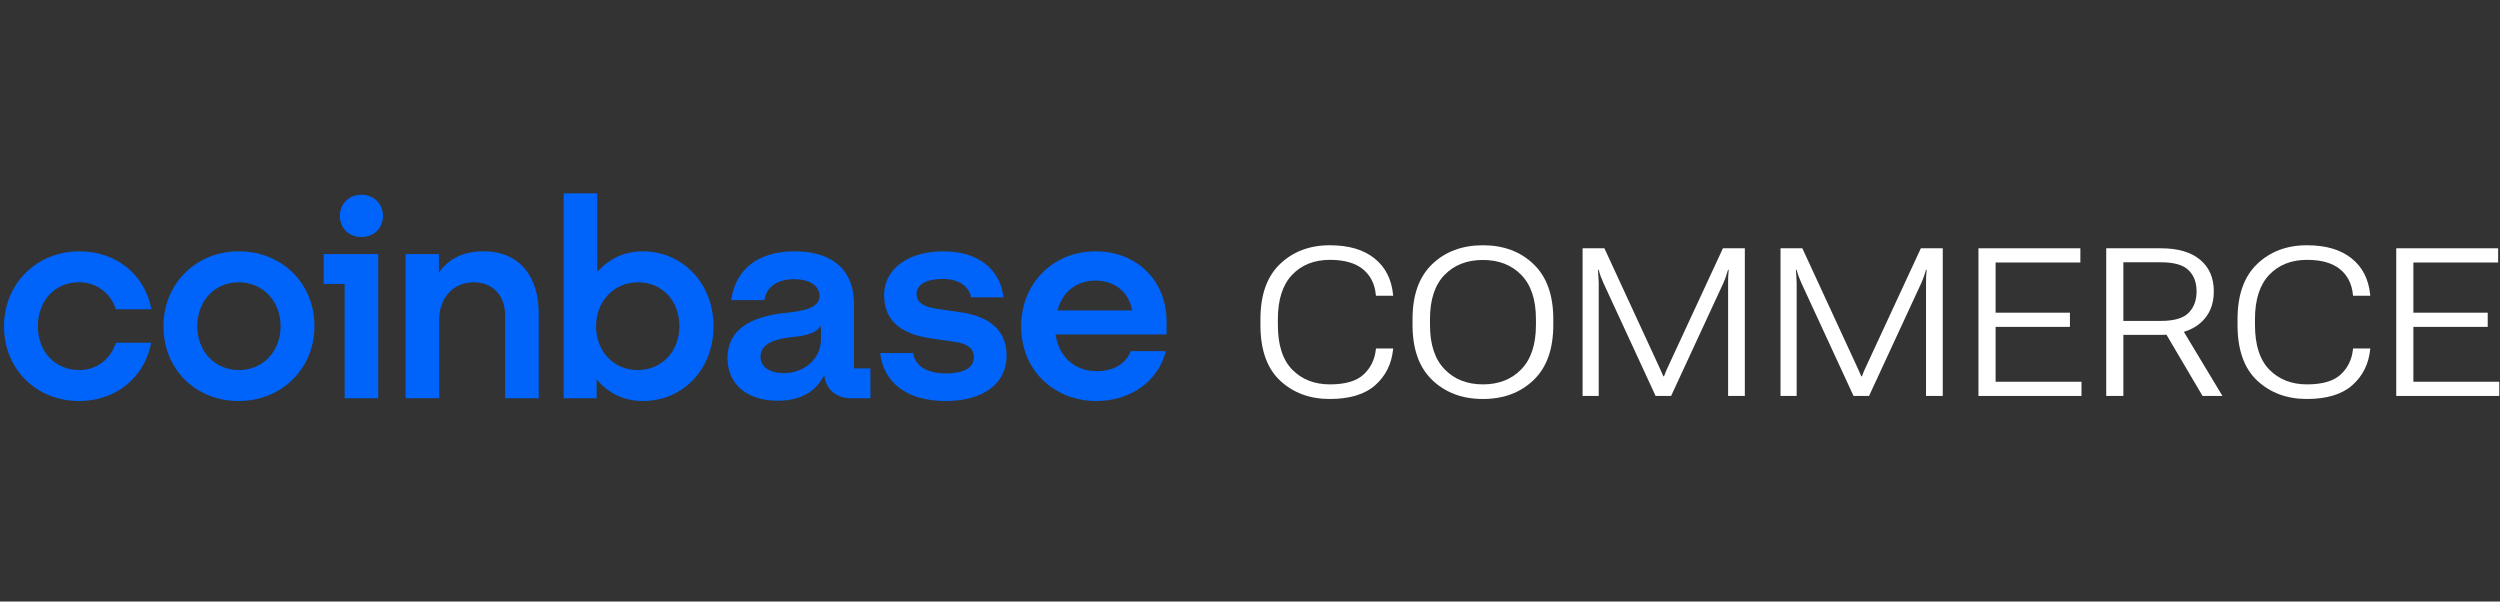 <svg width="133" height="32" viewBox="0 0 133 32" fill="none" xmlns="http://www.w3.org/2000/svg">
<rect x="0" y="0" width="133" height="32" fill="#333333" stroke="none"/>
<path d="M67.055 17.293V16.98C67.055 15.689 67.402 14.711 68.096 14.046C68.794 13.38 69.677 13.048 70.745 13.048C71.752 13.048 72.543 13.28 73.119 13.743C73.698 14.204 74.029 14.848 74.111 15.675L74.117 15.734H73.2L73.194 15.68C73.137 15.098 72.905 14.643 72.498 14.315C72.092 13.988 71.509 13.824 70.751 13.824C69.916 13.824 69.245 14.091 68.738 14.623C68.235 15.155 67.983 15.941 67.983 16.98V17.293C67.983 18.354 68.238 19.145 68.749 19.667C69.263 20.188 69.93 20.449 70.751 20.449C71.567 20.449 72.164 20.275 72.541 19.926C72.919 19.573 73.137 19.131 73.194 18.599L73.2 18.539H74.117L74.111 18.599C74.029 19.375 73.71 20.008 73.156 20.497C72.603 20.983 71.799 21.226 70.745 21.226C69.68 21.226 68.799 20.9 68.102 20.249C67.404 19.595 67.055 18.609 67.055 17.293Z" fill="white"/>
<path d="M75.147 17.288V16.975C75.147 15.694 75.496 14.72 76.194 14.051C76.895 13.382 77.794 13.048 78.891 13.048C79.988 13.048 80.885 13.382 81.583 14.051C82.284 14.72 82.635 15.694 82.635 16.975V17.288C82.635 18.575 82.284 19.553 81.583 20.222C80.885 20.891 79.988 21.226 78.891 21.226C77.798 21.226 76.9 20.891 76.199 20.222C75.498 19.553 75.147 18.575 75.147 17.288ZM76.075 17.288C76.075 18.323 76.334 19.109 76.852 19.645C77.37 20.181 78.049 20.449 78.891 20.449C79.736 20.449 80.418 20.181 80.935 19.645C81.453 19.109 81.712 18.323 81.712 17.288V16.975C81.712 15.943 81.453 15.161 80.935 14.628C80.418 14.096 79.736 13.83 78.891 13.83C78.046 13.83 77.364 14.096 76.846 14.628C76.332 15.161 76.075 15.943 76.075 16.975V17.288Z" fill="white"/>
<path d="M84.194 21.064V13.209H85.354L88.224 19.424C88.274 19.532 88.322 19.638 88.369 19.742C88.416 19.847 88.456 19.938 88.488 20.017H88.526C88.558 19.938 88.594 19.847 88.633 19.742C88.677 19.638 88.725 19.532 88.779 19.424L91.66 13.209H92.825V21.064H91.935V15.049C91.935 14.945 91.937 14.83 91.94 14.704C91.948 14.578 91.957 14.463 91.967 14.358H91.93C91.904 14.459 91.868 14.574 91.822 14.704C91.778 14.83 91.734 14.945 91.687 15.049L88.903 21.064H88.078L85.3 15.049C85.253 14.948 85.206 14.835 85.159 14.709C85.113 14.58 85.077 14.463 85.052 14.358H85.014C85.021 14.463 85.028 14.58 85.035 14.709C85.046 14.835 85.052 14.95 85.052 15.054V21.064H84.194Z" fill="white"/>
<path d="M94.724 21.064V13.209H95.884L98.754 19.424C98.804 19.532 98.853 19.638 98.899 19.742C98.946 19.847 98.986 19.938 99.018 20.017H99.056C99.088 19.938 99.124 19.847 99.164 19.742C99.207 19.638 99.255 19.532 99.309 19.424L102.19 13.209H103.355V21.064H102.465V15.049C102.465 14.945 102.467 14.83 102.471 14.704C102.478 14.578 102.487 14.463 102.498 14.358H102.46C102.435 14.459 102.399 14.574 102.352 14.704C102.309 14.83 102.264 14.945 102.217 15.049L99.433 21.064H98.608L95.83 15.049C95.783 14.948 95.736 14.835 95.69 14.709C95.643 14.58 95.607 14.463 95.582 14.358H95.544C95.551 14.463 95.558 14.58 95.566 14.709C95.576 14.835 95.582 14.95 95.582 15.054V21.064H94.724Z" fill="white"/>
<path d="M105.254 21.064V13.209H110.676V13.965H106.166V16.635H110.12V17.39H106.166V20.309H110.735V21.064H105.254Z" fill="white"/>
<path d="M112.051 21.064V13.209H114.964C115.867 13.209 116.561 13.413 117.047 13.819C117.532 14.222 117.775 14.783 117.775 15.502C117.775 16.221 117.53 16.788 117.041 17.201C116.556 17.611 115.864 17.816 114.964 17.816H112.963V21.064H112.051ZM112.963 17.072H114.964C115.666 17.072 116.157 16.928 116.437 16.64C116.718 16.353 116.858 15.973 116.858 15.502C116.858 15.027 116.716 14.652 116.432 14.375C116.151 14.094 115.662 13.954 114.964 13.954H112.963V17.072ZM117.176 21.064L115.051 17.46L115.984 17.326L118.234 21.064H117.176Z" fill="white"/>
<path d="M119.037 17.293V16.98C119.037 15.689 119.384 14.711 120.079 14.046C120.776 13.38 121.659 13.048 122.727 13.048C123.734 13.048 124.525 13.28 125.101 13.743C125.68 14.204 126.011 14.848 126.093 15.675L126.099 15.734H125.182L125.176 15.68C125.119 15.098 124.887 14.643 124.481 14.315C124.074 13.988 123.491 13.824 122.733 13.824C121.898 13.824 121.228 14.091 120.72 14.623C120.217 15.155 119.965 15.941 119.965 16.98V17.293C119.965 18.354 120.221 19.145 120.731 19.667C121.246 20.188 121.913 20.449 122.733 20.449C123.549 20.449 124.146 20.275 124.524 19.926C124.901 19.573 125.119 19.131 125.176 18.599L125.182 18.539H126.099L126.093 18.599C126.011 19.375 125.692 20.008 125.139 20.497C124.585 20.983 123.781 21.226 122.727 21.226C121.663 21.226 120.782 20.9 120.084 20.249C119.386 19.595 119.037 18.609 119.037 17.293Z" fill="white"/>
<path d="M127.48 21.064V13.209H132.901V13.965H128.392V16.635H132.346V17.39H128.392V20.309H132.961V21.064H127.48Z" fill="white"/>
<g clip-path="url(#clip0_1145_791)">
<path d="M12.697 13.37C10.45 13.37 8.695 15.076 8.695 17.359C8.695 19.642 10.406 21.333 12.697 21.333C14.988 21.333 16.729 19.613 16.729 17.344C16.729 15.09 15.018 13.37 12.697 13.37ZM12.712 19.688C11.433 19.688 10.495 18.694 10.495 17.36C10.495 16.01 11.417 15.017 12.697 15.017C13.992 15.017 14.928 16.025 14.928 17.36C14.928 18.694 13.992 19.688 12.712 19.688ZM17.22 15.105H18.336V21.186H20.121V13.518H17.22V15.105ZM4.202 15.016C5.139 15.016 5.883 15.594 6.165 16.454H8.055C7.713 14.616 6.195 13.37 4.217 13.37C1.97 13.37 0.214 15.076 0.214 17.36C0.214 19.643 1.926 21.334 4.217 21.334C6.151 21.334 7.698 20.088 8.04 18.234H6.165C5.898 19.094 5.154 19.688 4.216 19.688C2.921 19.688 2.014 18.694 2.014 17.36C2.015 16.01 2.907 15.016 4.202 15.016ZM51.142 16.618L49.832 16.425C49.207 16.337 48.761 16.129 48.761 15.639C48.761 15.105 49.342 14.839 50.13 14.839C50.993 14.839 51.544 15.209 51.663 15.817H53.388C53.195 14.275 52.004 13.371 50.175 13.371C48.285 13.371 47.035 14.335 47.035 15.699C47.035 17.003 47.854 17.76 49.505 17.997L50.814 18.19C51.454 18.279 51.811 18.531 51.811 19.006C51.811 19.614 51.186 19.866 50.324 19.866C49.267 19.866 48.672 19.436 48.583 18.783H46.827C46.991 20.281 48.166 21.334 50.308 21.334C52.258 21.334 53.552 20.444 53.552 18.916C53.552 17.552 52.615 16.84 51.142 16.618ZM19.228 10.36C18.574 10.36 18.082 10.834 18.082 11.486C18.082 12.139 18.573 12.613 19.228 12.613C19.883 12.613 20.374 12.139 20.374 11.486C20.374 10.834 19.883 10.36 19.228 10.36ZM45.429 16.143C45.429 14.483 44.417 13.371 42.275 13.371C40.251 13.371 39.12 14.394 38.897 15.966H40.668C40.757 15.358 41.233 14.854 42.245 14.854C43.153 14.854 43.599 15.254 43.599 15.744C43.599 16.381 42.78 16.544 41.769 16.648C40.4 16.796 38.704 17.271 38.704 19.05C38.704 20.43 39.731 21.319 41.367 21.319C42.647 21.319 43.45 20.785 43.852 19.94C43.912 20.696 44.477 21.186 45.266 21.186H46.307V19.599H45.429V16.143H45.429ZM43.673 18.071C43.673 19.095 42.78 19.851 41.694 19.851C41.024 19.851 40.459 19.569 40.459 18.976C40.459 18.22 41.367 18.012 42.2 17.924C43.003 17.85 43.45 17.672 43.673 17.33V18.071ZM34.196 13.37C33.199 13.37 32.365 13.786 31.77 14.482V10.286H29.985V21.186H31.741V20.177C32.336 20.904 33.184 21.334 34.196 21.334C36.338 21.334 37.96 19.643 37.96 17.36C37.96 15.076 36.308 13.37 34.196 13.37ZM33.928 19.688C32.648 19.688 31.711 18.694 31.711 17.36C31.711 16.025 32.663 15.017 33.943 15.017C35.237 15.017 36.144 16.01 36.144 17.36C36.144 18.694 35.207 19.688 33.928 19.688ZM25.715 13.37C24.555 13.37 23.796 13.845 23.349 14.512V13.518H21.578V21.185H23.364V17.018C23.364 15.847 24.108 15.016 25.209 15.016C26.235 15.016 26.875 15.743 26.875 16.796V21.186H28.66V16.663C28.661 14.734 27.664 13.37 25.715 13.37ZM62.062 17.107C62.062 14.913 60.455 13.371 58.298 13.371C56.007 13.371 54.325 15.091 54.325 17.36C54.325 19.747 56.126 21.334 58.328 21.334C60.188 21.334 61.646 20.236 62.017 18.679H60.157C59.889 19.361 59.235 19.747 58.357 19.747C57.211 19.747 56.348 19.035 56.155 17.79H62.062V17.107H62.062ZM56.259 16.514C56.542 15.446 57.346 14.927 58.268 14.927C59.28 14.927 60.053 15.506 60.232 16.514H56.259Z" fill="#0064FB"/>
</g>
<defs>
<clipPath id="clip0_1145_791">
<rect width="61.848" height="11.048" fill="white" transform="translate(0.214 10.286)"/>
</clipPath>
</defs>
</svg>
